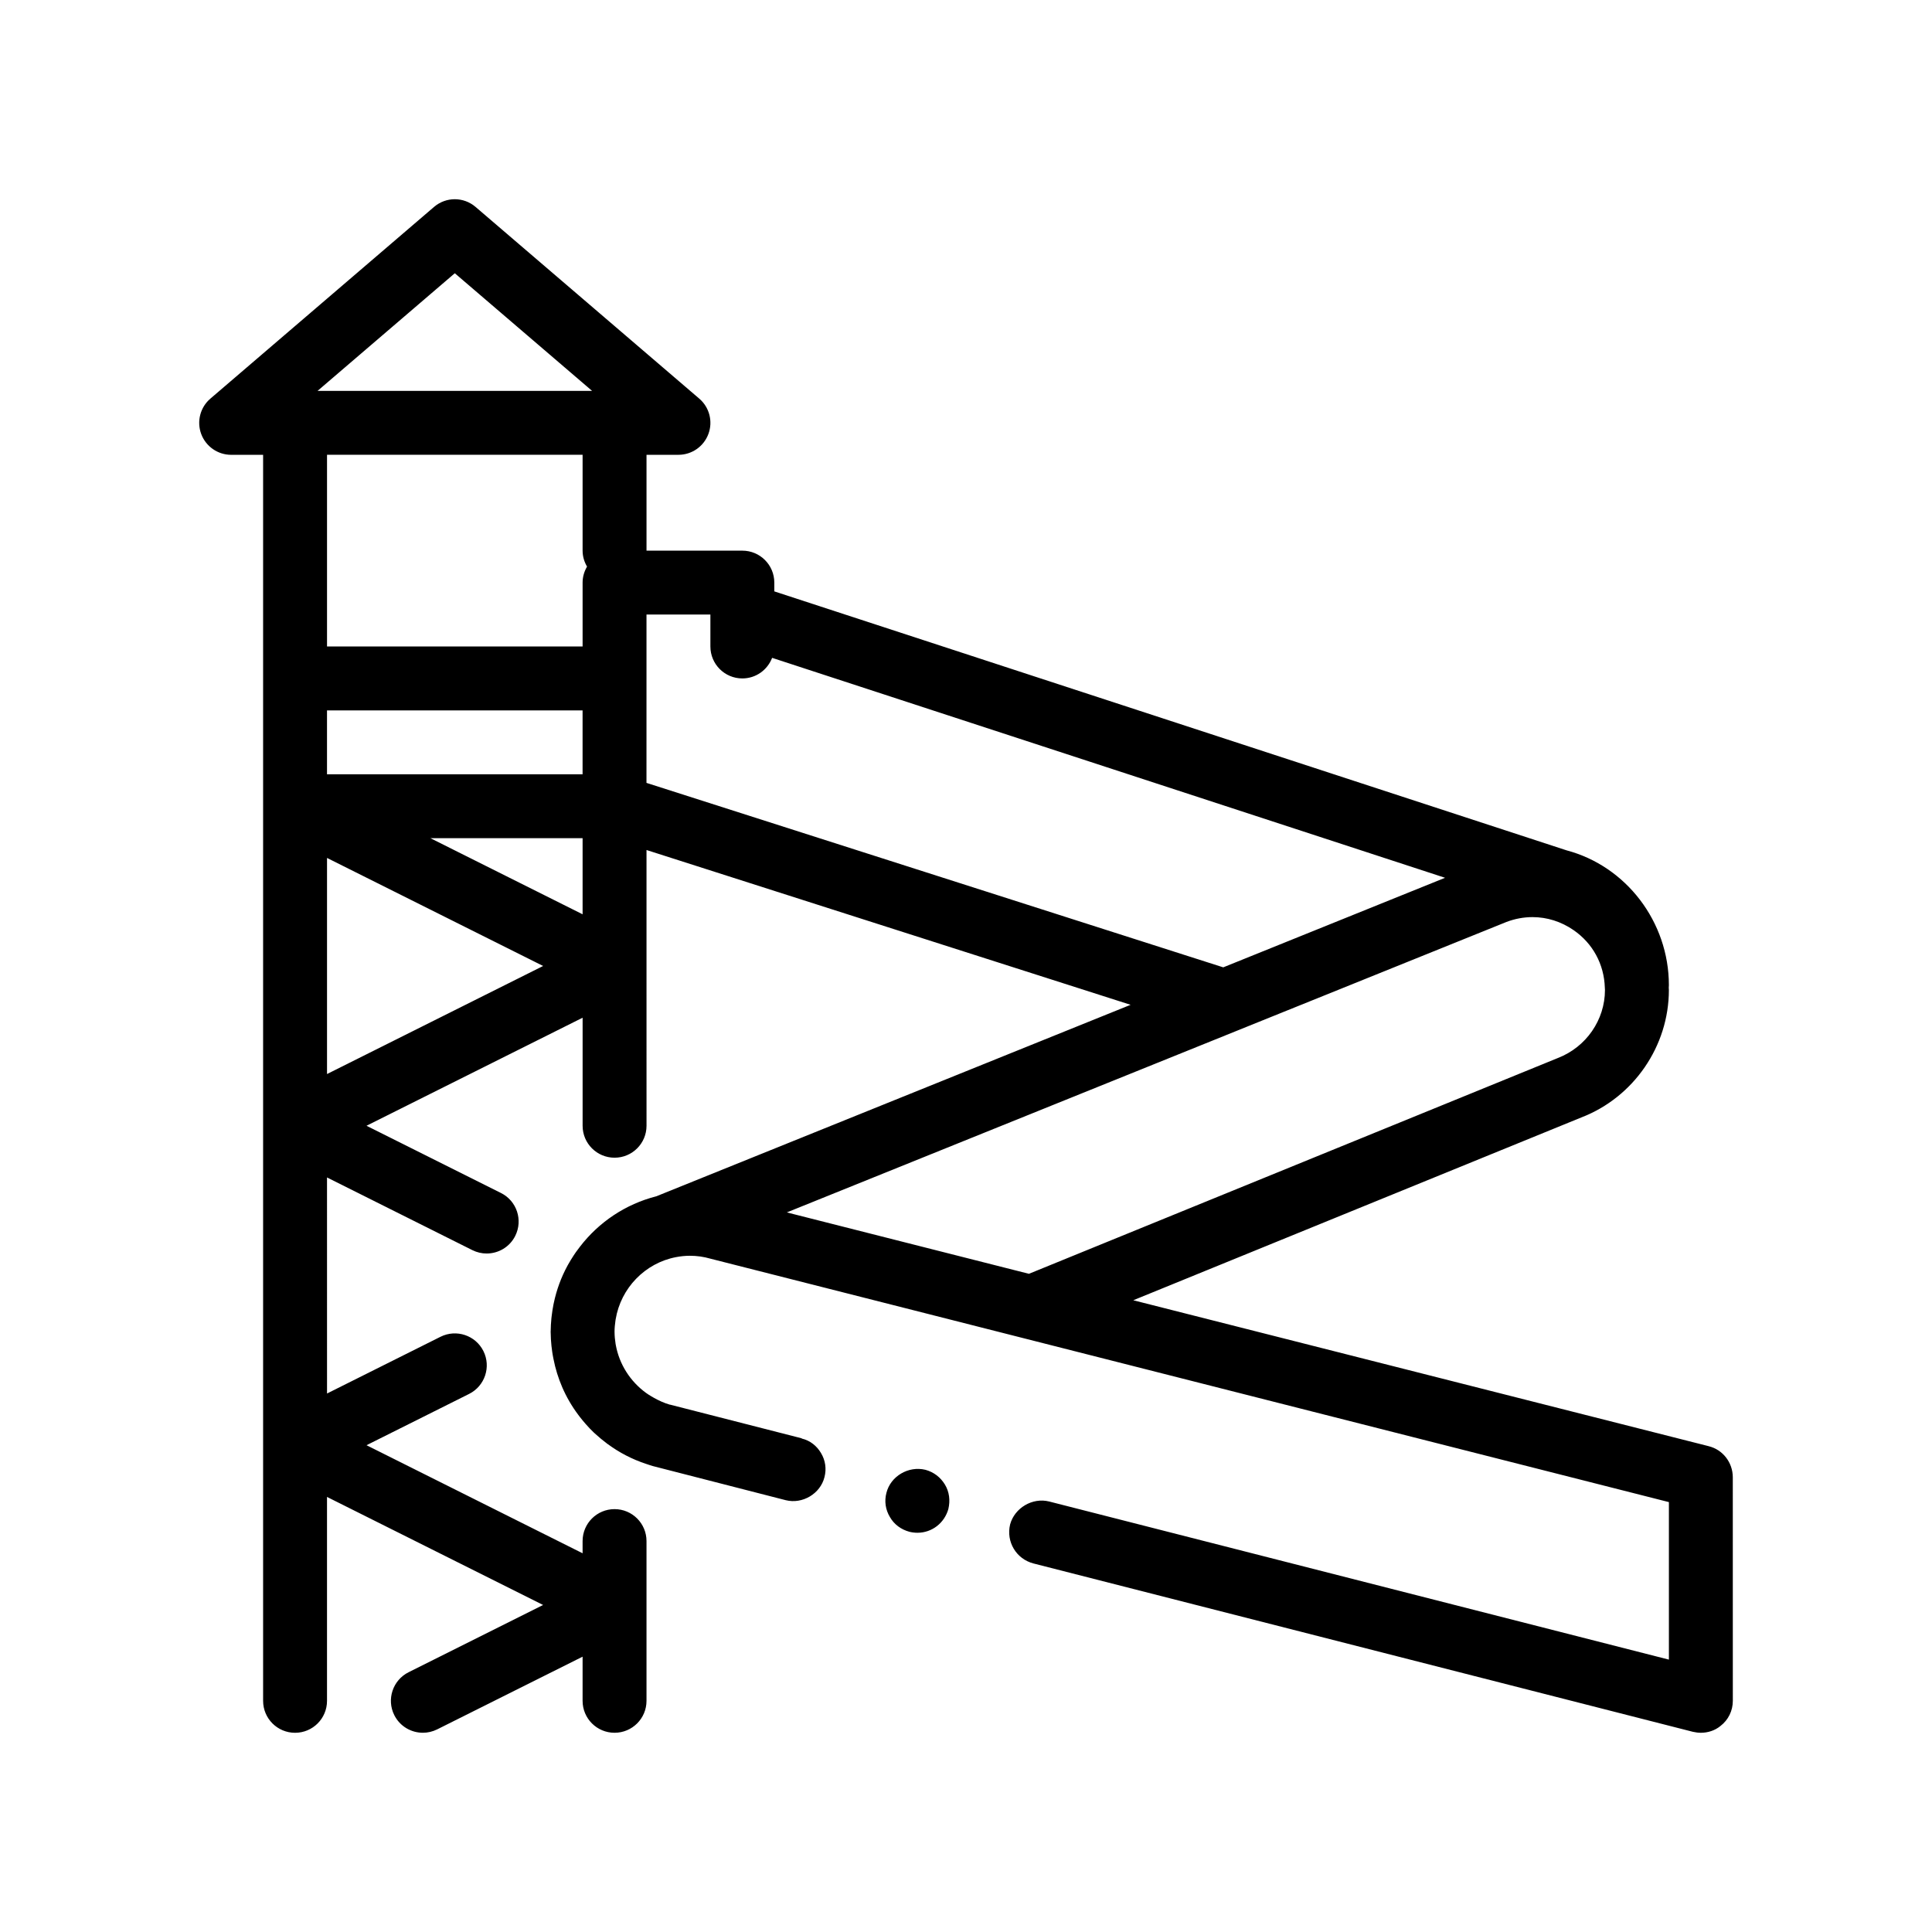 <?xml version="1.0" encoding="UTF-8"?>
<!-- Uploaded to: ICON Repo, www.iconrepo.com, Generator: ICON Repo Mixer Tools -->
<svg fill="#000000" width="800px" height="800px" version="1.1" viewBox="144 144 512 512" xmlns="http://www.w3.org/2000/svg">
 <path d="m596.85 527.26-152.52-38.68 118.73-48.441c13.887-5.34 23.211-18.918 23.211-33.789 0-0.207-0.035-0.402-0.035-0.605 0-0.223 0.035-0.434 0.035-0.656 0-16.809-11.34-31.559-27.121-35.742l-209.95-68.625v-2.328c0-4.676-3.789-8.465-8.469-8.465h-25.398v-25.402h8.465c3.547 0 6.711-2.207 7.941-5.531 1.23-3.324 0.262-7.059-2.43-9.359l-59.27-50.793c-3.176-2.731-7.848-2.731-11.023 0l-59.262 50.797c-2.691 2.301-3.656 6.035-2.434 9.359 1.234 3.324 4.398 5.531 7.941 5.531h8.469v330.21c0 4.68 3.793 8.465 8.469 8.465s8.465-3.785 8.465-8.465v-54.039l57.27 28.633-35.656 17.828c-4.18 2.09-5.879 7.176-3.789 11.359 1.484 2.969 4.473 4.676 7.582 4.676 1.27 0 2.562-0.289 3.777-0.891l38.547-19.27v11.699c0 4.68 3.793 8.465 8.469 8.465s8.469-3.785 8.469-8.465v-42.336c0-4.68-3.793-8.465-8.469-8.465s-8.469 3.785-8.469 8.465v3.234l-57.262-28.637 27.188-13.594c4.18-2.09 5.879-7.176 3.789-11.359-2.09-4.18-7.176-5.871-11.359-3.789l-30.082 15.039-0.004-57.258 38.527 19.266c1.215 0.605 2.508 0.891 3.777 0.891 3.109 0 6.102-1.707 7.582-4.68 2.09-4.188 0.398-9.27-3.789-11.359l-35.633-17.816 57.27-28.633v28.633c0 4.68 3.793 8.465 8.469 8.465 4.676 0 8.469-3.785 8.469-8.465l-0.004-42.34v-30.738l128.29 41.023-125.7 50.75c-8.152 2.074-15.227 6.852-20.223 13.348-0.367 0.473-0.73 0.945-1.074 1.438-0.207 0.297-0.406 0.598-0.609 0.902-0.504 0.77-0.988 1.559-1.438 2.363-0.066 0.121-0.133 0.23-0.195 0.348-1.664 3.059-2.883 6.367-3.617 9.848-0.035 0.168-0.066 0.328-0.102 0.488-0.195 0.984-0.348 1.984-0.465 2.992-0.023 0.211-0.055 0.418-0.074 0.625-0.109 1.129-0.176 2.273-0.188 3.426 0 0.047-0.012 0.09-0.012 0.141v0.02 0.023c0 0.047 0.012 0.086 0.012 0.133 0 1.203 0.09 2.394 0.207 3.57 0.055 0.535 0.121 1.059 0.203 1.586 0.09 0.621 0.207 1.234 0.328 1.844 0.504 2.594 1.285 5.094 2.316 7.488v0.004c1.125 2.602 2.551 5.055 4.258 7.332 0.141 0.18 0.277 0.367 0.418 0.551 0.484 0.625 0.984 1.234 1.508 1.828 0.715 0.812 1.449 1.605 2.246 2.352 0.156 0.152 0.328 0.281 0.484 0.43 0.902 0.82 1.844 1.613 2.836 2.348 0.059 0.047 0.109 0.098 0.172 0.141 0.066 0.047 0.133 0.086 0.195 0.133 0.73 0.527 1.473 1.031 2.223 1.508 0.031 0.016 0.055 0.035 0.082 0.051 1.621 1.008 3.324 1.891 5.113 2.644 0.031 0.012 0.059 0.023 0.098 0.035 0.84 0.352 1.699 0.676 2.562 0.961 0.074 0.023 0.152 0.047 0.223 0.07 0.516 0.168 1.012 0.352 1.535 0.5l35.301 9.062c4.402 1.098 9.148-1.699 10.246-6.098 0-0.012 0-0.02 0.004-0.023 0.578-2.191 0.242-4.469-0.934-6.402-1.102-1.867-2.883-3.309-5.082-3.812 0-0.086-0.086-0.086-0.086-0.086l-1.031-0.262-33.766-8.637h-0.086c-1.523-0.434-2.922-1.09-4.262-1.84-0.25-0.141-0.504-0.281-0.75-0.434-0.449-0.273-0.898-0.551-1.32-0.863-4.168-3.043-7.074-7.586-7.992-12.699-0.02-0.117-0.039-0.227-0.059-0.344-0.16-1.02-0.262-2.051-0.262-3.098 0-0.012-0.004-0.016-0.004-0.02 0-1.012 0.102-1.996 0.242-2.969 0.016-0.117 0.035-0.227 0.051-0.336 1.375-8.316 7.812-14.941 16.012-16.496 1.188-0.227 2.418-0.359 3.68-0.359 1.859 0 3.641 0.258 5.422 0.77l58.09 14.75 13.82 3.512 13.809 3.508 168.29 42.742v41.742l-164.26-41.91c-4.402-1.098-9.141 1.699-10.328 6.09v0.004c-1.098 4.57 1.613 9.141 6.184 10.332l174.76 44.613c0.762 0.172 1.438 0.258 2.117 0.258 1.859 0 3.723-0.594 5.164-1.777 2.117-1.613 3.305-4.066 3.305-6.691l-0.008-59.262c-0.012-3.891-2.637-7.285-6.359-8.207zm-366.19-195h67.73v16.934h-67.73zm84.668-8.469v-16.934h16.934v8.469c0 4.68 3.789 8.465 8.465 8.465 3.613 0 6.672-2.266 7.891-5.453l178.34 58.285-58.785 23.734-152.85-48.883zm165.79 89.602 12.289-4.957 49.805-20.102c2.266-0.863 4.602-1.289 6.914-1.289 3.82 0 7.578 1.164 10.879 3.441 5.117 3.527 8.105 9.07 8.293 15.25 0.004 0.207 0.035 0.406 0.035 0.613 0 7.918-4.969 15.148-12.516 18.051l-18.152 7.406-12.195 4.977-109.79 44.789-64.16-16.27 116.32-46.949zm-252.97-165.8 36.379-31.18 36.387 31.18zm70.246 16.93v25.402c0 1.551 0.449 2.984 1.176 4.231-0.727 1.25-1.176 2.68-1.176 4.231v16.938l-67.73 0.004v-50.805zm-67.73 164.11v-57.27l57.273 28.633zm27.402-62.504h40.328v20.168zm136.34 171.28c1.184 1.945 1.438 4.219 0.934 6.418v0.023c-1.02 3.723-4.316 6.348-8.211 6.348-0.68 0-1.441-0.09-2.117-0.258-2.203-0.594-4.066-1.953-5.168-3.894-1.18-1.945-1.516-4.223-0.934-6.418 0.004-0.004 0.004-0.012 0.004-0.012 1.098-4.41 5.84-7.199 10.332-6.102 2.195 0.594 3.973 1.949 5.16 3.894z"/>
</svg>